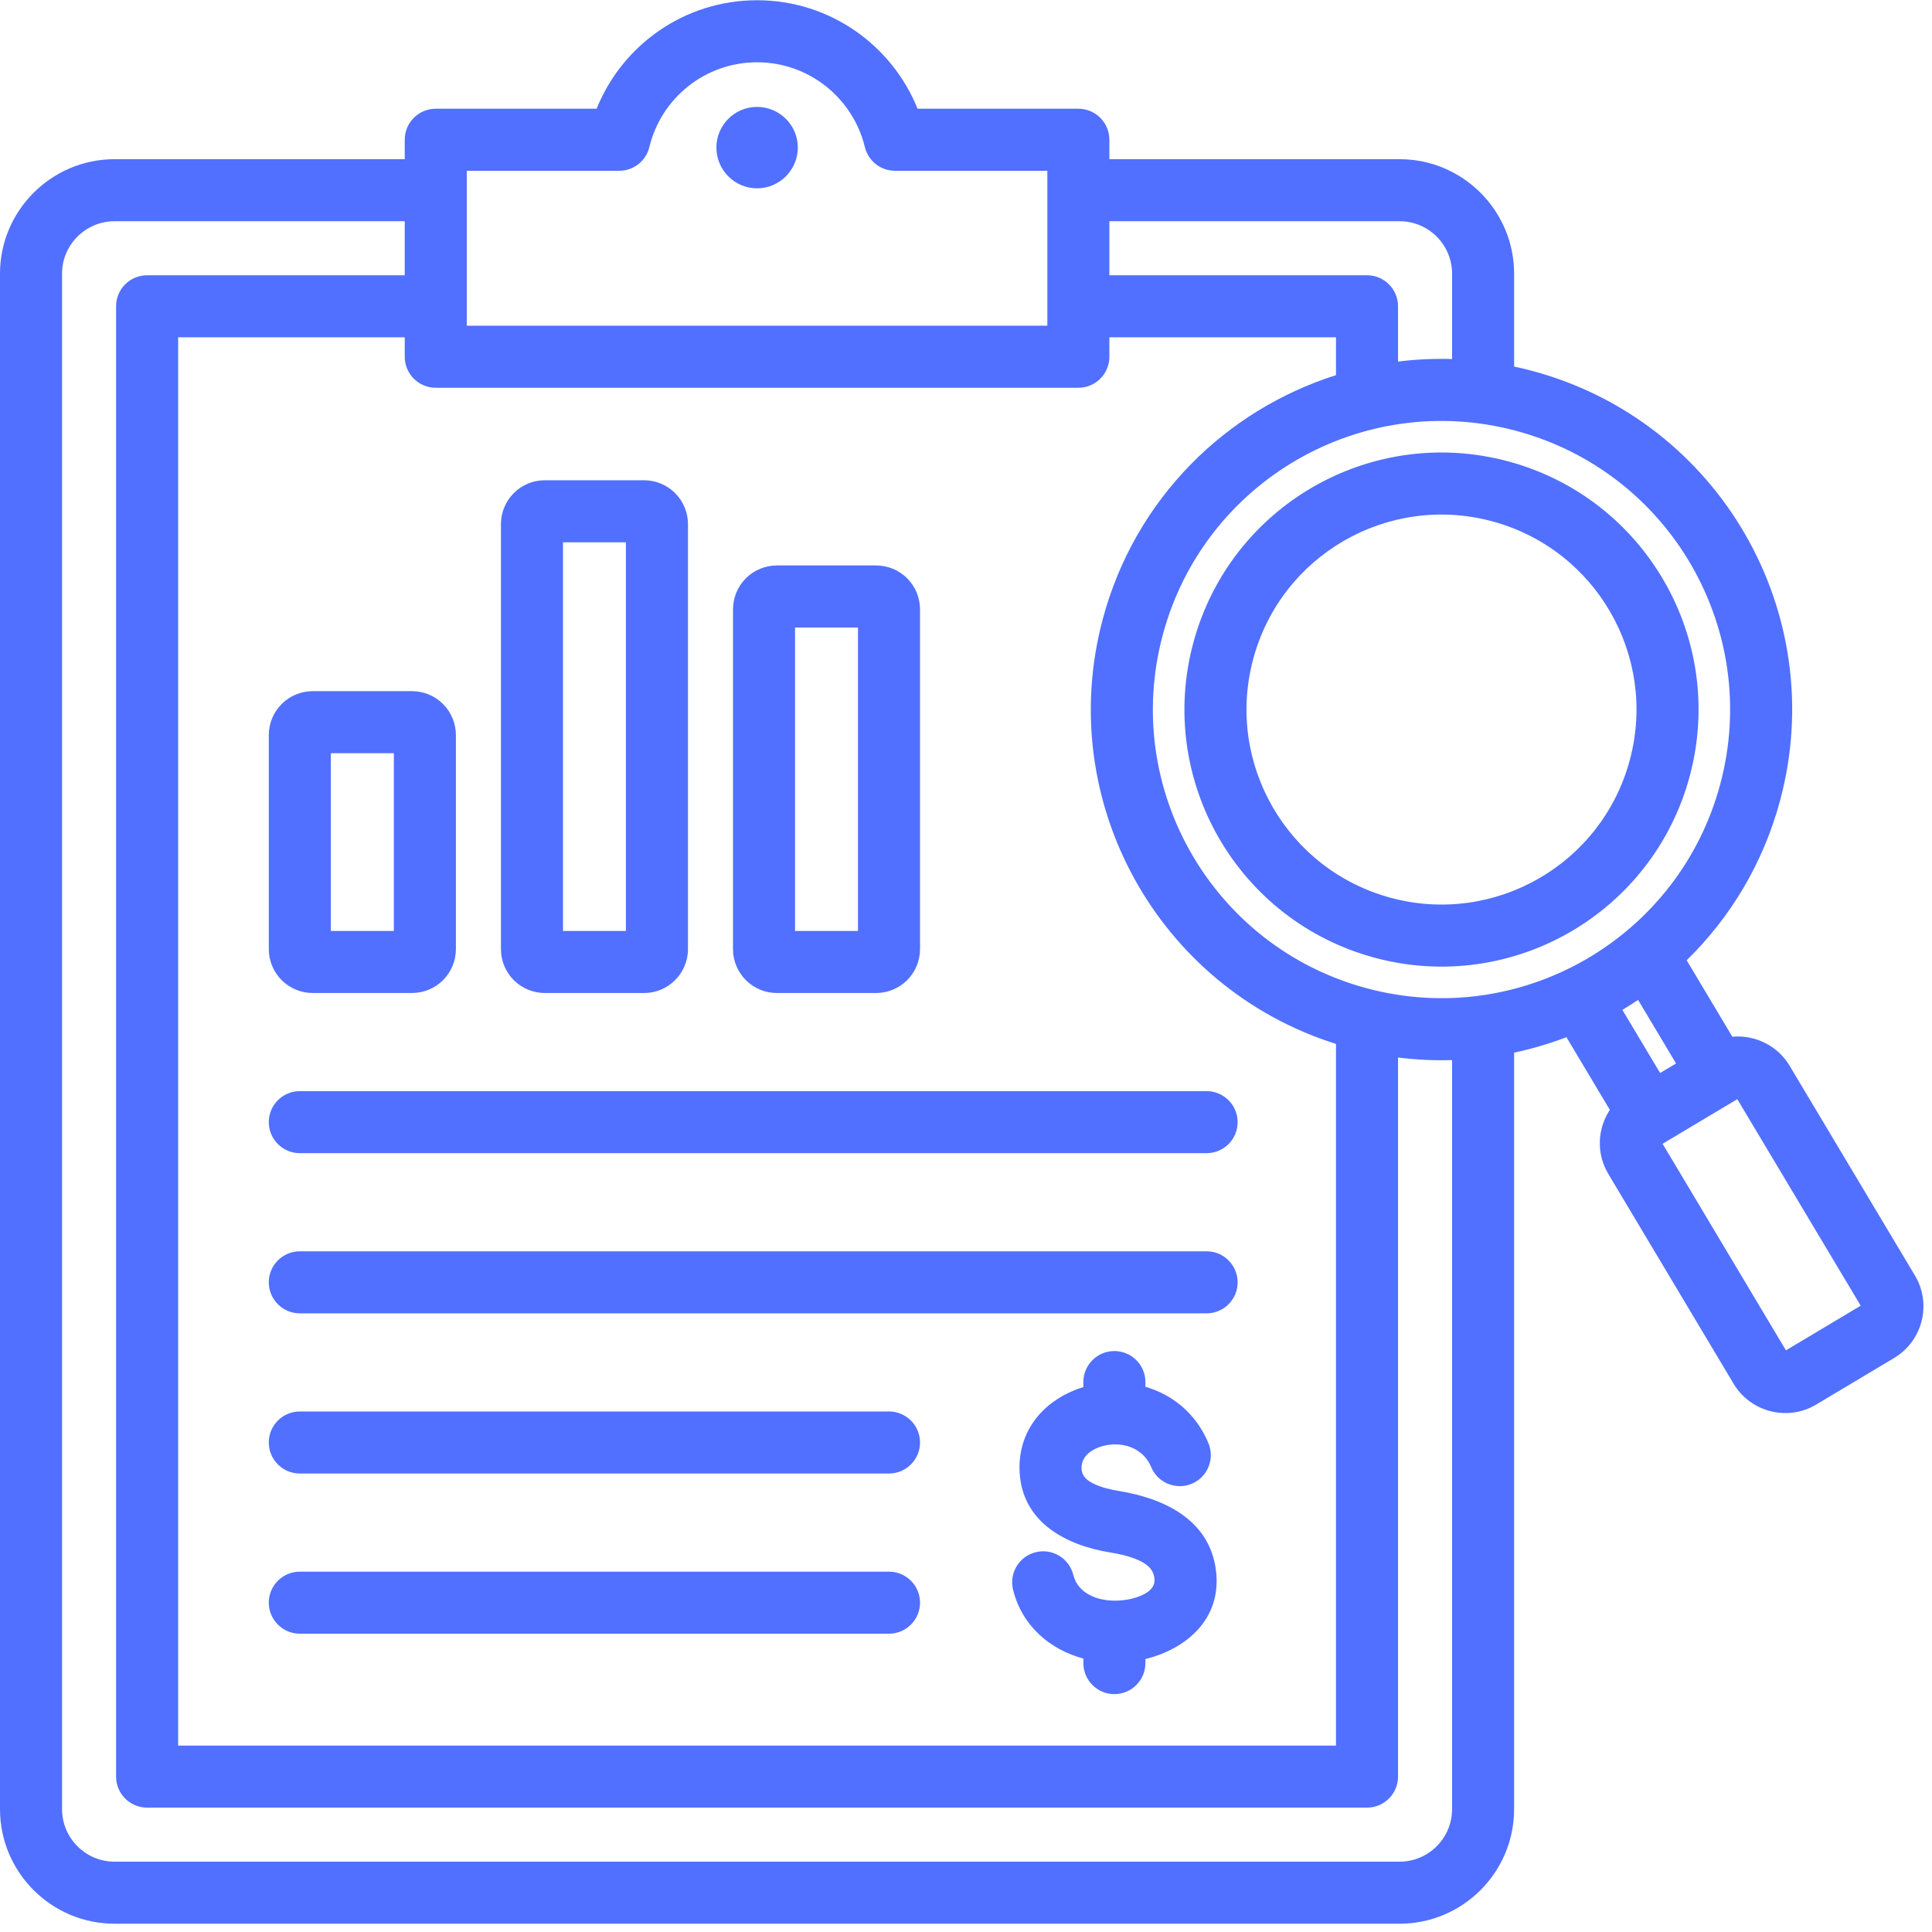 <svg xmlns="http://www.w3.org/2000/svg" xmlns:xlink="http://www.w3.org/1999/xlink" width="1080" zoomAndPan="magnify" viewBox="0 0 810 810" height="1080" preserveAspectRatio="xMidYMid meet" version="1.2"><g id="4c7fd393d6"><path style=" stroke:none;fill-rule:evenodd;fill:#5170ff;fill-opacity:1;" d="M 634.801 441.324 L 634.801 758.492 C 634.801 784.977 613.238 806.523 586.816 806.523 L 48.031 806.523 C 21.551 806.523 0 784.973 0 758.492 L 0 114.727 C 0 88.305 21.547 66.738 48.031 66.738 L 169.688 66.738 L 169.688 58.594 C 169.688 51.41 175.508 45.586 182.695 45.586 C 182.695 45.586 250.141 45.586 250.141 45.586 C 260.832 18.941 286.922 0.102 317.402 0.102 C 347.879 0.102 373.965 18.938 384.691 45.586 L 452.109 45.586 C 459.293 45.586 465.113 51.41 465.113 58.594 L 465.113 66.738 L 586.816 66.738 C 613.242 66.738 634.801 88.297 634.801 114.727 L 634.801 153.68 C 637.336 154.219 639.867 154.828 642.398 155.504 C 720.82 176.516 767.348 257.109 746.336 335.531 C 739.254 361.965 725.402 384.773 707.148 402.594 L 726.293 434.648 C 735.641 433.809 745.156 438.23 750.27 446.762 L 750.273 446.777 L 802.859 534.789 C 809.965 546.645 806.102 562.168 794.148 569.328 L 794.137 569.336 L 761.414 588.879 L 761.398 588.891 C 749.559 595.973 734.059 592.109 726.891 580.25 C 726.879 580.23 726.867 580.211 726.855 580.191 C 726.855 580.191 674.309 492.195 674.309 492.195 C 669.152 483.629 669.75 473.145 674.938 465.309 L 656.734 434.844 C 649.629 437.562 642.297 439.734 634.801 441.324 Z M 169.688 92.754 L 48.031 92.754 C 35.898 92.754 26.012 102.621 26.012 114.727 L 26.012 758.492 C 26.012 770.633 35.891 780.512 48.031 780.512 L 586.816 780.512 C 598.922 780.512 608.789 770.625 608.789 758.492 L 608.789 444.453 C 601.301 444.676 593.734 444.324 586.133 443.363 L 586.133 744.852 C 586.133 752.035 580.312 757.855 573.129 757.855 L 61.672 757.855 C 54.488 757.855 48.668 752.035 48.668 744.852 L 48.668 128.414 C 48.668 121.23 54.488 115.406 61.672 115.406 L 169.688 115.406 Z M 465.113 92.754 L 465.113 115.406 L 573.129 115.406 C 580.312 115.406 586.133 121.23 586.133 128.414 L 586.133 151.59 C 593.582 150.656 601.152 150.293 608.789 150.531 L 608.789 114.727 C 608.789 102.625 598.914 92.754 586.816 92.754 Z M 465.113 141.422 L 465.113 149.566 C 465.113 156.75 459.293 162.574 452.109 162.574 L 182.695 162.574 C 175.508 162.574 169.688 156.75 169.688 149.566 L 169.688 141.422 L 74.68 141.422 L 74.68 731.844 L 560.121 731.844 L 560.121 437.668 C 485.461 414.172 441.918 335.781 462.371 259.445 C 475.855 209.113 513.879 171.922 560.121 157.285 C 560.121 150.027 560.121 141.422 560.121 141.422 Z M 686.773 419.207 C 684.617 420.664 682.426 422.062 680.203 423.402 L 696.012 449.859 L 702.695 445.871 Z M 635.664 180.633 C 571.121 163.34 504.793 201.633 487.5 266.176 C 470.203 330.719 508.5 397.047 573.043 414.344 C 637.586 431.637 703.914 393.34 721.207 328.797 C 738.504 264.258 700.207 197.926 635.664 180.633 Z M 632.242 193.41 C 689.723 208.809 723.836 267.891 708.434 325.375 C 693.031 382.859 633.949 416.969 576.465 401.566 C 518.984 386.164 484.871 327.082 500.273 269.598 C 515.676 212.117 574.758 178.008 632.242 193.41 Z M 625.508 218.535 C 581.902 206.852 537.086 232.727 525.402 276.332 C 513.719 319.938 539.594 364.754 583.199 376.438 C 626.805 388.125 671.621 362.25 683.305 318.645 C 694.988 275.039 669.113 230.219 625.508 218.535 Z M 307.316 255.48 C 307.316 250.598 309.254 245.914 312.707 242.461 C 316.16 239.012 320.844 237.07 325.723 237.07 L 367.316 237.07 C 372.199 237.07 376.883 239.012 380.336 242.461 C 383.785 245.914 385.727 250.598 385.727 255.48 L 385.727 397.91 C 385.727 402.793 383.785 407.477 380.336 410.93 C 376.883 414.379 372.199 416.32 367.316 416.32 L 325.723 416.32 C 320.844 416.32 316.16 414.379 312.707 410.93 C 309.254 407.477 307.316 402.793 307.316 397.91 Z M 333.328 263.086 L 333.328 390.305 L 359.711 390.305 L 359.711 263.086 Z M 112.695 308.184 C 112.695 303.301 114.633 298.617 118.086 295.164 C 121.539 291.715 126.223 289.773 131.105 289.773 L 172.73 289.773 C 177.613 289.773 182.297 291.715 185.746 295.164 C 189.199 298.617 191.137 303.301 191.137 308.184 L 191.137 397.91 C 191.137 402.793 189.199 407.477 185.746 410.93 C 182.297 414.379 177.613 416.32 172.73 416.32 L 131.105 416.32 C 126.223 416.32 121.539 414.379 118.086 410.93 C 114.633 407.477 112.695 402.793 112.695 397.91 Z M 138.707 390.305 L 165.125 390.305 L 165.125 315.789 L 138.707 315.789 Z M 125.703 617.781 C 118.523 617.781 112.695 611.953 112.695 604.773 C 112.695 597.594 118.523 591.766 125.703 591.766 L 372.719 591.766 C 379.898 591.766 385.727 597.594 385.727 604.773 C 385.727 611.953 379.898 617.781 372.719 617.781 Z M 125.703 550.625 C 118.523 550.625 112.695 544.801 112.695 537.621 C 112.695 530.441 118.523 524.613 125.703 524.613 L 505.875 524.613 C 513.051 524.613 518.883 530.441 518.883 537.621 C 518.883 544.801 513.051 550.625 505.875 550.625 Z M 210.023 219.754 C 210.023 209.586 218.266 201.344 228.43 201.344 L 270.023 201.344 C 280.191 201.344 288.434 209.586 288.434 219.754 L 288.434 397.91 C 288.434 408.078 280.191 416.32 270.023 416.32 L 228.43 416.32 C 218.266 416.32 210.023 408.078 210.023 397.91 Z M 236.035 390.305 C 243.547 390.305 254.965 390.305 262.418 390.305 L 262.418 227.359 C 254.906 227.359 243.492 227.359 236.035 227.355 Z M 454.203 581.543 L 454.203 579.438 C 454.203 572.258 460.035 566.43 467.211 566.43 C 474.391 566.43 480.219 572.258 480.219 579.438 L 480.219 581.41 C 491.297 584.637 501.281 592.285 506.633 605.035 C 509.41 611.652 506.293 619.285 499.672 622.062 C 493.055 624.84 485.426 621.719 482.645 615.102 C 478.672 605.633 467.984 603.918 460.367 606.914 C 456.547 608.418 453.238 611.312 453.461 615.797 L 453.461 615.828 C 453.617 619.102 455.957 620.801 458.484 622.035 C 461.84 623.672 465.73 624.559 469.398 625.156 L 469.418 625.16 C 487.633 628.156 507.219 636.922 509.82 658.574 C 512.281 678.883 497.195 691.402 480.219 695.555 L 480.219 697.262 C 480.219 704.441 474.391 710.27 467.211 710.27 C 460.035 710.27 454.203 704.441 454.203 697.262 L 454.203 695.363 C 440.23 691.59 428.52 681.734 424.738 666.539 C 423.004 659.574 427.25 652.512 434.219 650.777 C 441.184 649.043 448.246 653.289 449.98 660.258 C 451.969 668.242 460.297 671.27 468.102 671.074 L 468.133 671.074 C 471.828 670.992 475.855 670.23 479.254 668.562 C 481.965 667.234 484.422 665.215 483.996 661.699 L 483.996 661.684 C 483.512 657.645 480.562 655.598 477.367 654.145 C 473.562 652.418 469.234 651.492 465.215 650.832 C 447.234 647.902 428.484 638.379 427.477 617.059 C 426.668 600.504 436.734 588.258 450.844 582.707 C 451.941 582.273 453.066 581.887 454.203 581.543 Z M 125.703 684.934 C 118.523 684.934 112.695 679.105 112.695 671.93 C 112.695 664.746 118.523 658.922 125.703 658.922 L 372.719 658.922 C 379.898 658.922 385.727 664.746 385.727 671.93 C 385.727 679.105 379.898 684.934 372.719 684.934 Z M 125.703 483.473 C 118.523 483.473 112.695 477.645 112.695 470.465 C 112.695 463.285 118.523 457.461 125.703 457.461 L 505.875 457.461 C 513.051 457.461 518.883 463.285 518.883 470.465 C 518.883 477.645 513.051 483.473 505.875 483.473 Z M 697.051 479.539 C 701.734 487.383 744.223 558.535 748.762 566.137 L 780.105 547.418 L 728.371 460.832 Z M 195.699 71.602 L 195.699 136.559 L 439.102 136.559 L 439.102 71.602 L 375.238 71.602 C 369.234 71.602 364.008 67.492 362.598 61.652 C 357.664 41.273 339.293 26.113 317.402 26.113 C 295.516 26.113 277.152 41.258 272.258 61.633 C 270.852 67.48 265.621 71.602 259.609 71.602 Z M 317.398 78.961 C 308 78.961 300.352 71.262 300.352 61.863 C 300.352 52.465 308 44.82 317.398 44.82 C 326.797 44.82 334.496 52.465 334.496 61.863 C 334.496 71.262 326.797 78.961 317.398 78.961 Z M 317.398 78.961 "/></g></svg>